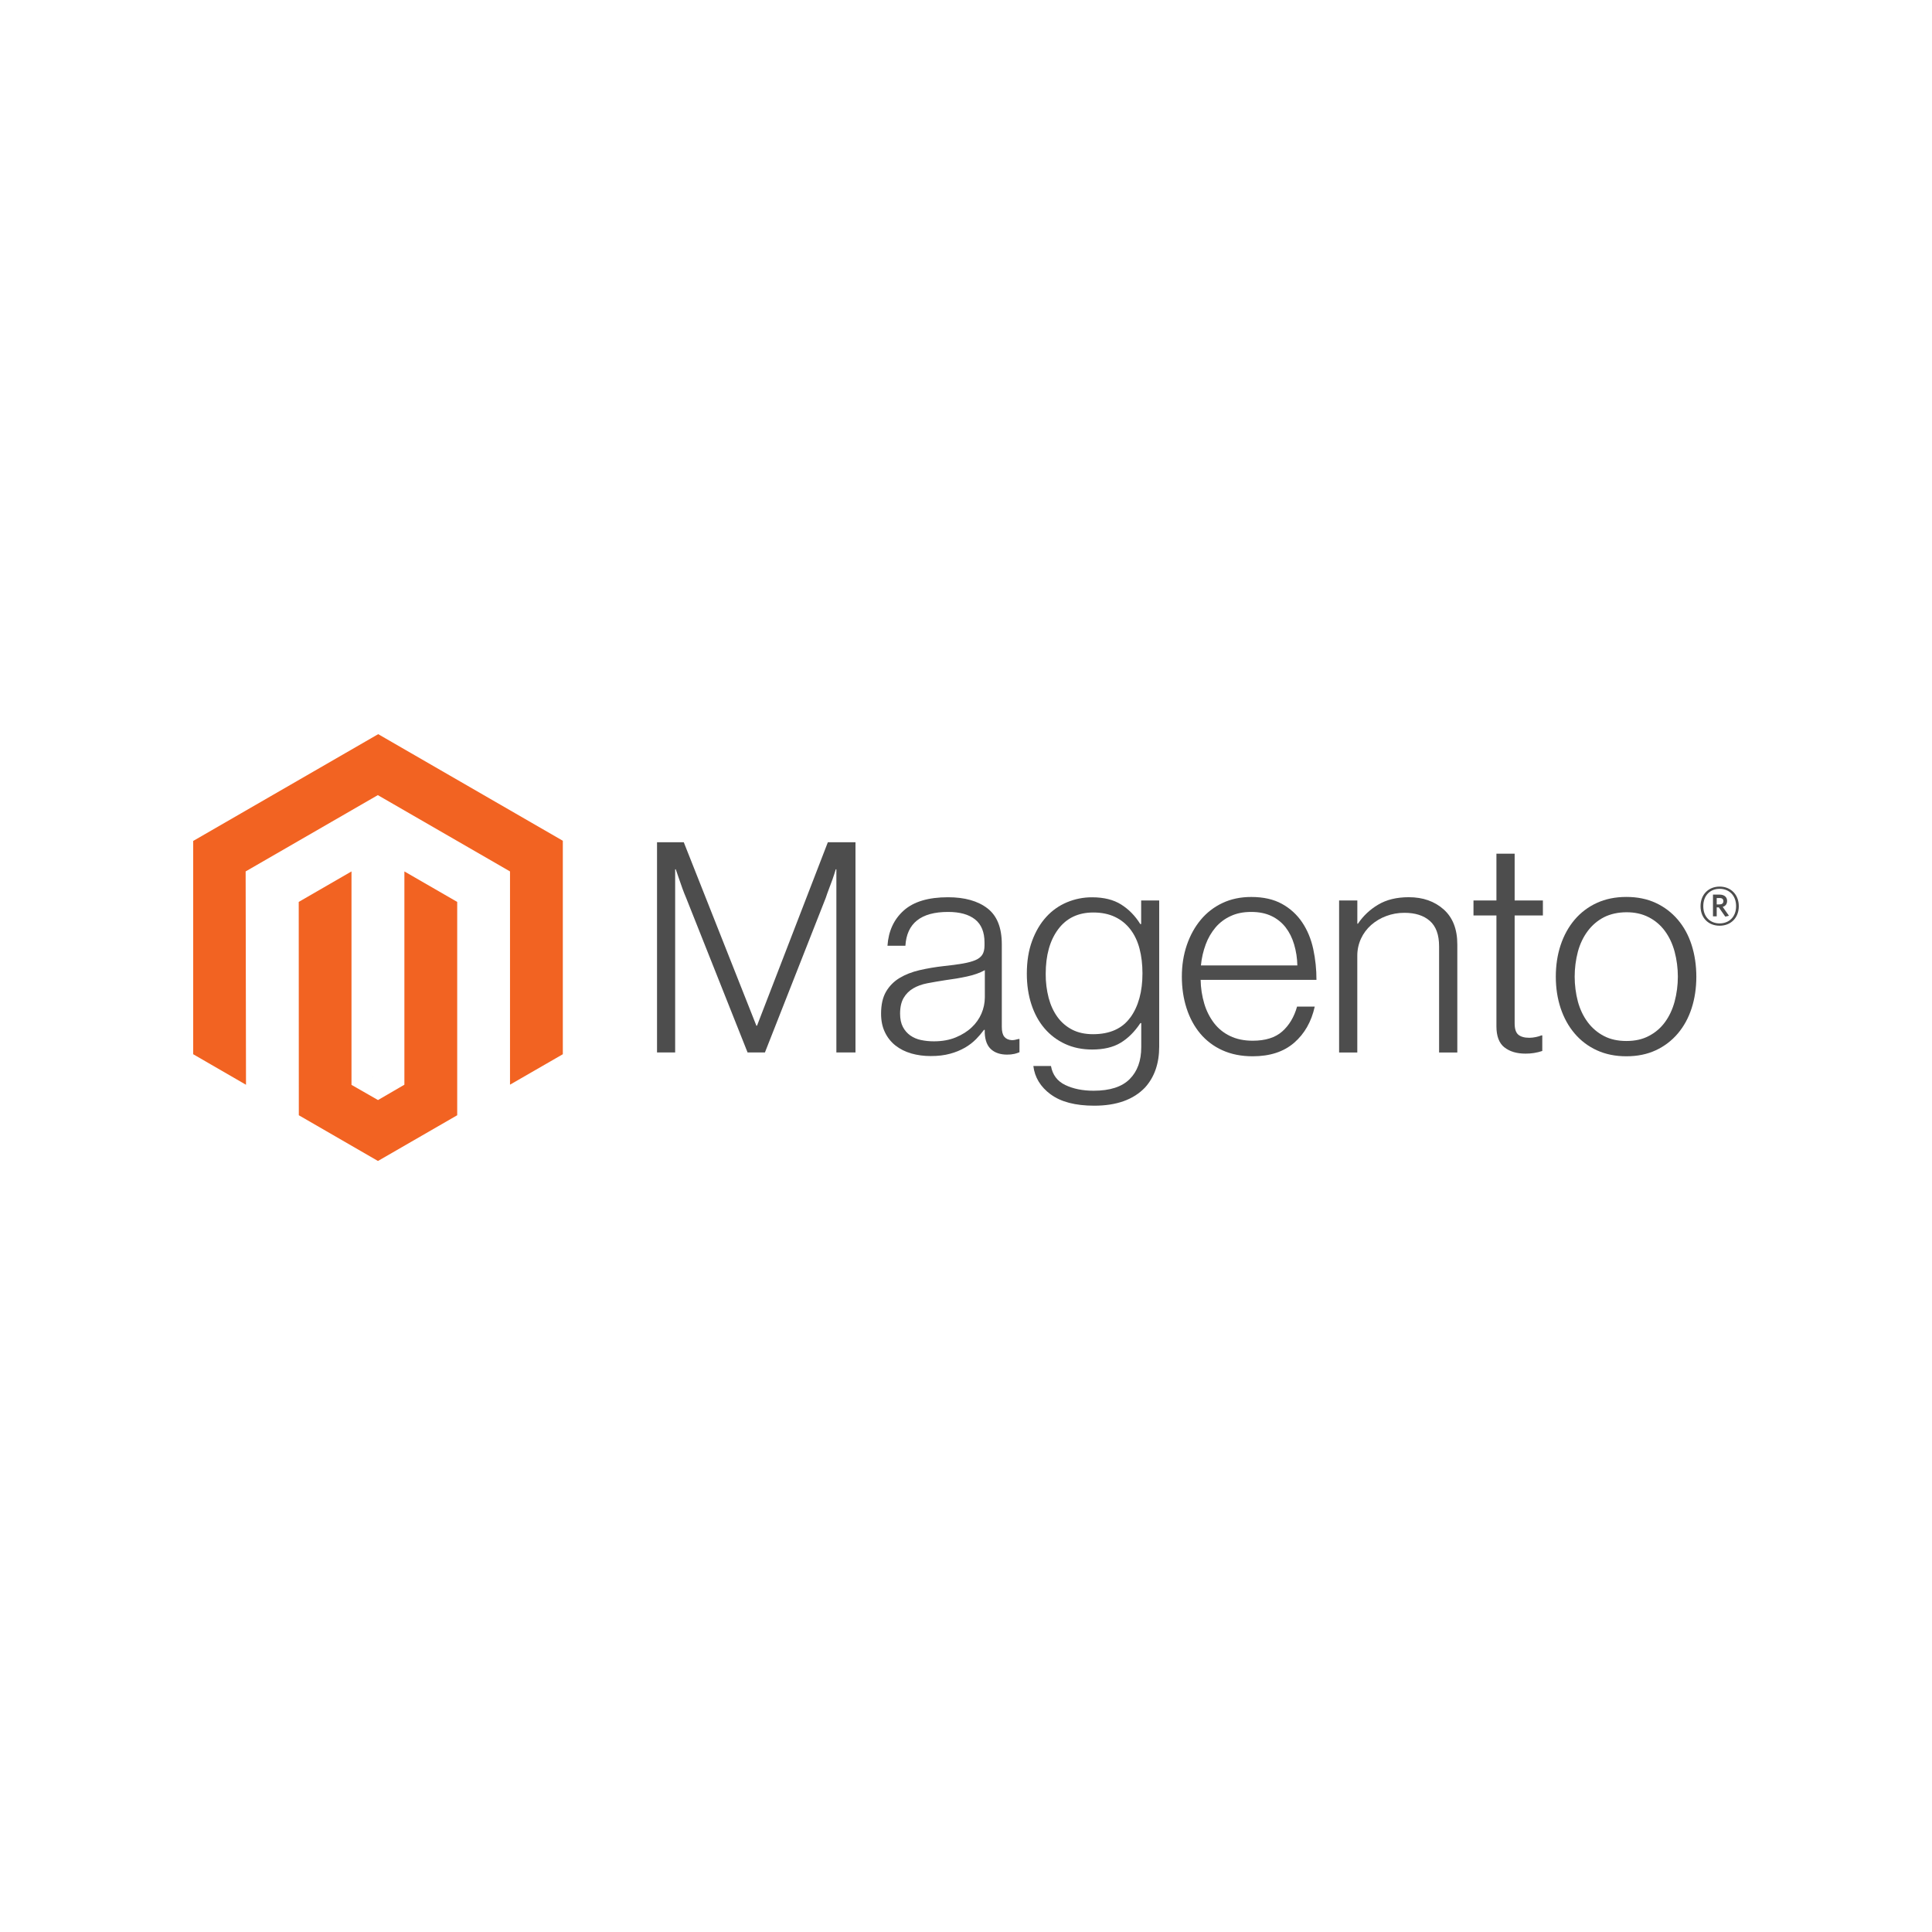 <svg width="148" height="148" viewBox="0 0 148 148" fill="none" xmlns="http://www.w3.org/2000/svg">
<path d="M20.601 82.489C20.607 82.485 20.613 82.48 20.619 82.476H20.601C20.601 82.48 20.601 82.484 20.601 82.489Z" fill="#C0B098"/>
<path d="M28.558 82.476H28.54C28.546 82.48 28.552 82.485 28.558 82.489C28.558 82.485 28.558 82.481 28.558 82.476Z" fill="#AA9678"/>
<g clip-path="url(#clip0_1049_55404)">
<path d="M28.972 56.24L14.8 64.42V80.759L18.845 83.098L18.817 66.755L28.943 60.91L39.069 66.755V83.091L43.115 80.759V64.406L28.972 56.24Z" fill="#F26322"/>
<path d="M30.978 83.094L28.957 84.269L26.926 83.105V66.755L22.884 69.091L22.891 85.433L28.954 88.936L35.024 85.433V69.091L30.978 66.755V83.094Z" fill="#F26322"/>
<path d="M52.38 64.52L57.943 78.574H57.99L63.417 64.52H65.534V80.623H64.07V66.591H64.024C63.948 66.846 63.865 67.1 63.777 67.355C63.701 67.564 63.614 67.797 63.517 68.051C63.42 68.308 63.331 68.548 63.26 68.772L58.597 80.623H57.268L52.559 68.776C52.468 68.567 52.378 68.338 52.287 68.091C52.197 67.843 52.114 67.606 52.037 67.38C51.947 67.109 51.856 66.846 51.766 66.591H51.72V80.623H50.331V64.52H52.38Z" fill="#4D4D4D"/>
<path d="M69.79 80.691C69.353 80.57 68.944 80.364 68.587 80.084C68.247 79.812 67.973 79.465 67.787 79.07C67.592 78.665 67.494 78.193 67.494 77.653C67.494 76.962 67.622 76.399 67.876 75.964C68.128 75.533 68.484 75.174 68.912 74.918C69.348 74.656 69.855 74.457 70.433 74.321C71.045 74.181 71.665 74.076 72.29 74.007C72.861 73.948 73.346 73.883 73.743 73.814C74.141 73.745 74.463 73.658 74.711 73.554C74.958 73.449 75.138 73.31 75.25 73.136C75.362 72.962 75.418 72.725 75.418 72.425V72.2C75.418 71.405 75.177 70.816 74.697 70.433C74.216 70.05 73.525 69.858 72.626 69.858C70.552 69.858 69.463 70.722 69.358 72.45H67.984C68.06 71.324 68.476 70.424 69.233 69.747C69.99 69.071 71.12 68.733 72.622 68.733C73.898 68.733 74.904 69.016 75.639 69.58C76.375 70.144 76.743 71.064 76.743 72.34V78.667C76.743 79.012 76.807 79.263 76.935 79.42C77.064 79.577 77.255 79.664 77.51 79.681C77.589 79.68 77.668 79.673 77.746 79.659C77.828 79.645 77.921 79.62 78.028 79.591H78.096V80.606C77.972 80.657 77.844 80.699 77.714 80.731C77.529 80.772 77.339 80.791 77.15 80.788C76.64 80.788 76.234 80.656 75.932 80.391C75.63 80.127 75.464 79.71 75.436 79.142V78.895H75.375C75.192 79.142 74.993 79.376 74.779 79.595C74.527 79.85 74.242 80.069 73.932 80.249C73.572 80.456 73.185 80.614 72.783 80.72C72.347 80.841 71.852 80.901 71.297 80.898C70.787 80.902 70.278 80.834 69.787 80.695L69.79 80.691ZM73.222 79.466C73.71 79.264 74.119 79.005 74.45 78.688C74.761 78.396 75.009 78.044 75.18 77.653C75.35 77.262 75.44 76.84 75.443 76.414V74.318C75.067 74.527 74.612 74.689 74.079 74.803C73.546 74.918 72.993 75.012 72.422 75.085C71.927 75.162 71.469 75.24 71.047 75.321C70.626 75.402 70.262 75.533 69.955 75.714C69.651 75.89 69.399 76.142 69.223 76.446C69.042 76.753 68.951 77.155 68.951 77.653C68.951 78.057 69.023 78.395 69.165 78.667C69.299 78.926 69.492 79.15 69.73 79.32C69.977 79.491 70.256 79.611 70.551 79.67C70.877 79.738 71.21 79.772 71.543 79.77C72.174 79.77 72.734 79.669 73.222 79.466Z" fill="#4D4D4D"/>
<path d="M80.488 83.837C79.707 83.258 79.264 82.534 79.16 81.662H80.509C80.631 82.338 80.995 82.823 81.602 83.115C82.209 83.408 82.934 83.555 83.776 83.555C85.024 83.555 85.944 83.258 86.536 82.666C87.129 82.073 87.425 81.258 87.425 80.22V78.374H87.358C86.922 79.033 86.418 79.535 85.847 79.88C85.276 80.226 84.548 80.398 83.662 80.398C82.896 80.398 82.205 80.255 81.591 79.97C80.985 79.692 80.446 79.285 80.013 78.777C79.578 78.268 79.243 77.656 79.01 76.942C78.776 76.228 78.66 75.444 78.66 74.589C78.66 73.644 78.794 72.807 79.063 72.079C79.332 71.35 79.693 70.739 80.145 70.244C80.585 69.756 81.128 69.372 81.734 69.119C82.343 68.864 82.998 68.734 83.659 68.737C84.558 68.737 85.301 68.921 85.886 69.29C86.472 69.659 86.96 70.158 87.35 70.786H87.418V68.98H88.8V80.173C88.8 81.463 88.439 82.507 87.718 83.305C86.833 84.235 85.534 84.701 83.823 84.701C82.38 84.701 81.269 84.412 80.488 83.833V83.837ZM86.593 77.942C87.21 77.085 87.518 75.959 87.518 74.564C87.518 73.874 87.443 73.243 87.293 72.672C87.143 72.1 86.91 71.609 86.593 71.197C86.282 70.788 85.877 70.459 85.412 70.24C84.938 70.014 84.386 69.901 83.755 69.901C82.598 69.901 81.701 70.328 81.063 71.183C80.425 72.037 80.106 73.179 80.106 74.607C80.101 75.226 80.177 75.843 80.331 76.442C80.481 77.004 80.706 77.492 81.006 77.906C81.299 78.313 81.684 78.644 82.13 78.874C82.58 79.107 83.113 79.224 83.73 79.224C85.02 79.224 85.973 78.795 86.59 77.938" fill="#4D4D4D"/>
<path d="M93.642 80.456C92.985 80.162 92.404 79.724 91.942 79.174C91.485 78.626 91.136 77.98 90.896 77.235C90.656 76.49 90.535 75.683 90.535 74.814C90.535 73.943 90.663 73.136 90.917 72.393C91.172 71.65 91.528 71.005 91.985 70.458C92.439 69.912 93.009 69.473 93.652 69.172C94.305 68.865 95.036 68.712 95.848 68.712C96.779 68.712 97.563 68.888 98.201 69.24C98.826 69.581 99.358 70.067 99.754 70.658C100.152 71.251 100.434 71.93 100.6 72.697C100.766 73.474 100.849 74.266 100.847 75.06H91.974C91.983 75.682 92.078 76.3 92.256 76.896C92.413 77.428 92.665 77.927 92.999 78.37C93.324 78.794 93.745 79.134 94.227 79.363C94.722 79.603 95.301 79.724 95.962 79.724C96.938 79.724 97.693 79.487 98.226 79.013C98.759 78.539 99.138 77.905 99.361 77.11H100.715C100.46 78.267 99.934 79.19 99.136 79.881C98.339 80.571 97.281 80.916 95.962 80.916C95.091 80.916 94.318 80.763 93.642 80.456ZM99.136 72.347C98.987 71.844 98.769 71.409 98.483 71.04C98.195 70.67 97.825 70.373 97.401 70.172C96.966 69.963 96.448 69.858 95.848 69.858C95.248 69.858 94.726 69.963 94.281 70.172C93.835 70.373 93.439 70.669 93.12 71.04C92.796 71.425 92.541 71.864 92.367 72.336C92.173 72.858 92.048 73.403 91.996 73.957H99.383C99.373 73.412 99.29 72.87 99.136 72.347Z" fill="#4D4D4D"/>
<path d="M103.978 68.98V70.758H104.025C104.424 70.164 104.951 69.668 105.567 69.305C106.205 68.921 106.989 68.73 107.92 68.73C109.001 68.73 109.891 69.042 110.591 69.665C111.291 70.289 111.639 71.186 111.637 72.357V80.627H110.241V72.493C110.241 71.608 110.004 70.958 109.53 70.544C109.057 70.129 108.407 69.924 107.581 69.926C107.104 69.923 106.631 70.008 106.185 70.176C105.763 70.332 105.373 70.564 105.035 70.861C104.706 71.152 104.441 71.508 104.257 71.907C104.067 72.324 103.97 72.778 103.975 73.236V80.627H102.582V68.98H103.978Z" fill="#4D4D4D"/>
<path d="M115.24 80.231C114.835 79.907 114.633 79.37 114.633 78.62V70.129H112.876V68.98H114.633V65.398H116.029V68.98H118.193V70.129H116.029V78.395C116.029 78.817 116.123 79.106 116.311 79.263C116.499 79.42 116.78 79.499 117.154 79.499C117.324 79.498 117.494 79.478 117.661 79.442C117.804 79.413 117.944 79.371 118.079 79.317H118.146V80.509C117.732 80.648 117.298 80.717 116.861 80.713C116.185 80.713 115.645 80.551 115.24 80.227" fill="#4D4D4D"/>
<path d="M122.324 80.456C121.67 80.158 121.089 79.719 120.624 79.17C120.158 78.623 119.801 77.978 119.553 77.235C119.306 76.492 119.182 75.685 119.182 74.814C119.182 73.943 119.306 73.136 119.553 72.393C119.801 71.651 120.158 71.004 120.624 70.454C121.089 69.906 121.67 69.467 122.324 69.169C122.993 68.862 123.748 68.709 124.588 68.709C125.428 68.709 126.179 68.862 126.841 69.169C127.491 69.469 128.067 69.908 128.53 70.454C128.996 71.002 129.349 71.648 129.587 72.393C129.825 73.138 129.945 73.945 129.947 74.814C129.947 75.685 129.827 76.492 129.587 77.235C129.346 77.978 128.994 78.623 128.53 79.17C128.067 79.717 127.491 80.156 126.841 80.456C126.181 80.763 125.43 80.916 124.588 80.916C123.745 80.916 122.991 80.763 122.324 80.456ZM126.302 79.363C126.792 79.113 127.216 78.751 127.541 78.306C127.872 77.856 128.119 77.33 128.283 76.728C128.614 75.474 128.614 74.155 128.283 72.9C128.119 72.298 127.872 71.772 127.541 71.322C127.217 70.877 126.792 70.515 126.302 70.265C125.807 70.008 125.236 69.881 124.591 69.883C123.946 69.886 123.371 70.013 122.867 70.265C122.379 70.519 121.956 70.881 121.628 71.322C121.29 71.772 121.039 72.298 120.874 72.9C120.545 74.155 120.545 75.474 120.874 76.728C121.039 77.328 121.29 77.854 121.628 78.306C121.956 78.747 122.38 79.109 122.867 79.363C123.355 79.618 123.93 79.745 124.591 79.745C125.253 79.745 125.823 79.618 126.302 79.363Z" fill="#4D4D4D"/>
<path d="M131.732 70.915C130.868 70.915 130.269 70.315 130.269 69.419C130.269 68.523 130.883 67.916 131.732 67.916C132.582 67.916 133.2 68.523 133.2 69.419C133.2 70.315 132.586 70.915 131.732 70.915ZM131.732 68.087C131.036 68.087 130.479 68.566 130.479 69.415C130.479 70.265 131.033 70.737 131.732 70.737C132.432 70.737 132.993 70.258 132.993 69.415C132.993 68.573 132.432 68.087 131.732 68.087ZM132.165 70.219L131.668 69.508H131.508V70.194H131.222V68.53H131.725C132.072 68.53 132.304 68.705 132.304 69.016C132.304 69.255 132.175 69.408 131.968 69.472L132.447 70.151L132.165 70.219ZM131.729 68.794H131.508V69.283H131.715C131.9 69.283 132.018 69.205 132.018 69.037C132.018 68.869 131.915 68.791 131.729 68.791" fill="#4D4D4D"/>
</g>
<defs>
<clipPath id="clip0_1049_55404">
<rect width="118.4" height="32.696" fill="white" transform="translate(14.8 56.24)"/>
</clipPath>
</defs>
</svg>
